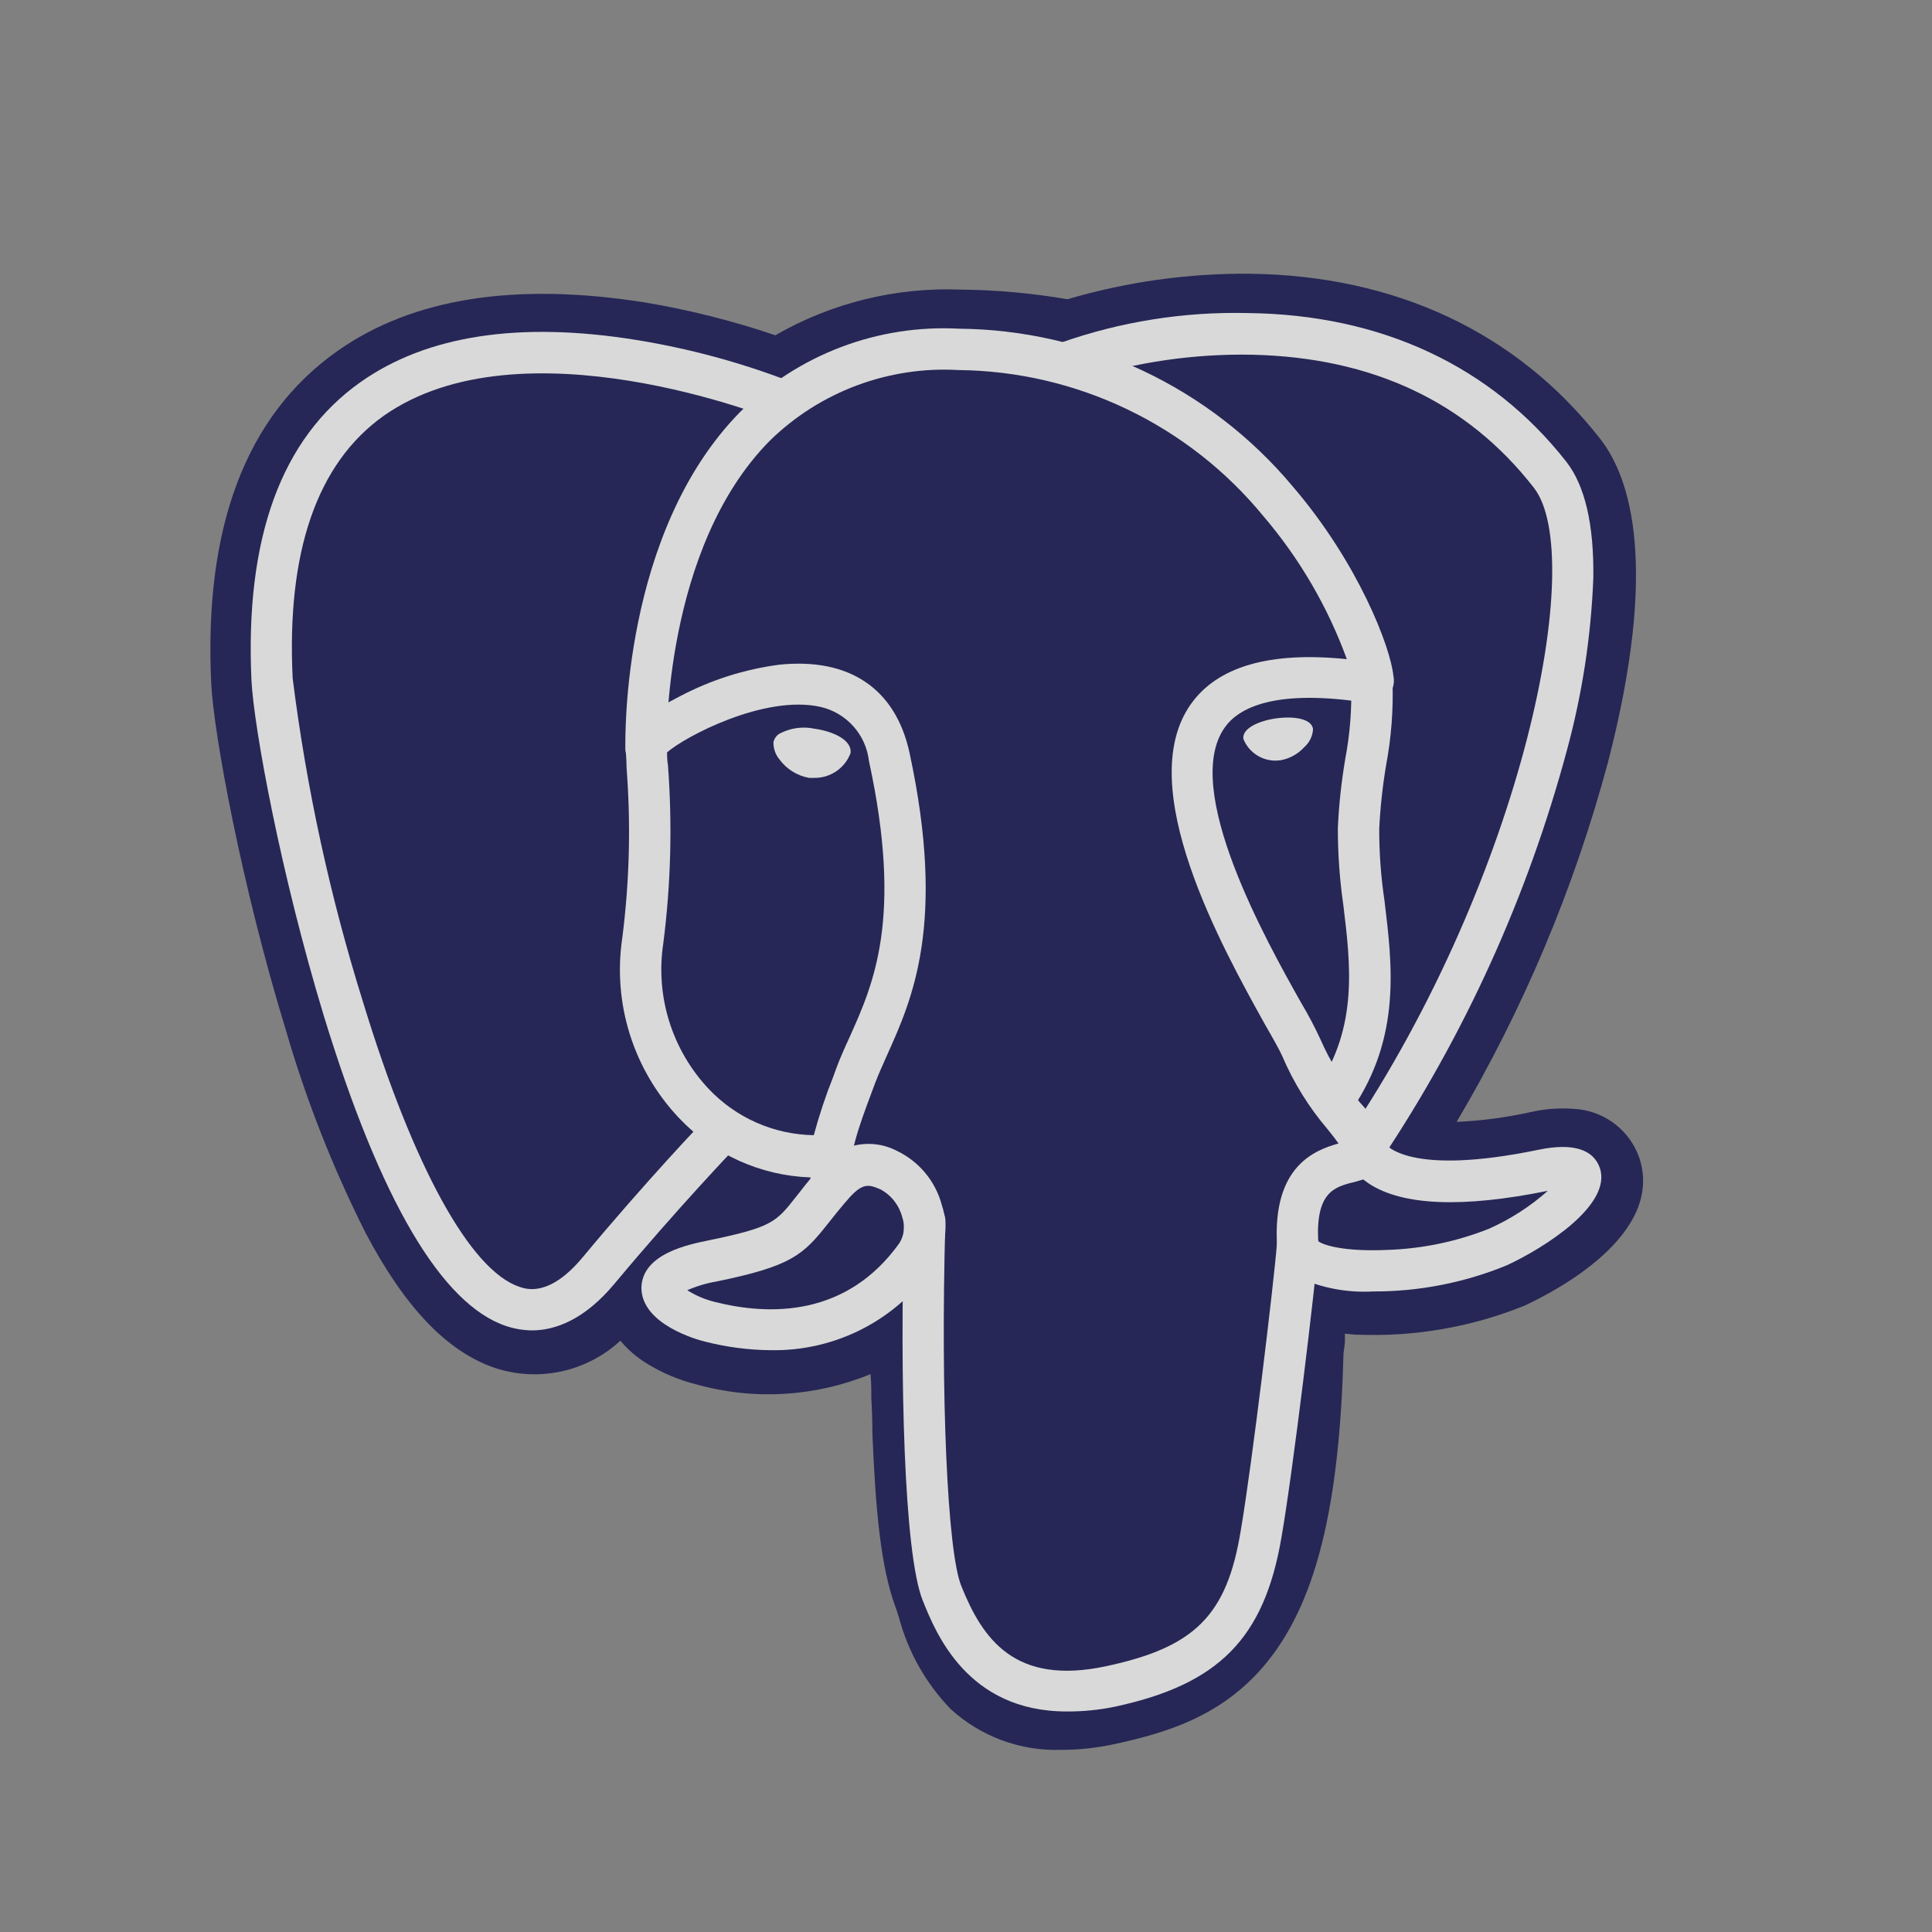 <?xml version="1.0" encoding="UTF-8"?> <svg xmlns="http://www.w3.org/2000/svg" width="89" height="89" viewBox="0 0 89 89" fill="none"><rect x="0" y="0" width="89" height="89" fill="#808080" stroke="none"/><g opacity="0.7"><g clip-path="url(#clip0_114_619)"><path d="M58.993 62.118C59.43 58.515 59.303 57.983 61.987 58.571L62.67 58.626C64.839 58.717 67.002 58.354 69.023 57.563C72.438 55.976 74.463 53.333 71.096 54.023C63.409 55.611 62.9 53.007 62.9 53.007C71.001 40.976 74.391 25.706 71.461 21.96C63.472 11.769 49.654 16.579 49.4 16.714H49.321C47.634 16.372 45.919 16.191 44.199 16.174C41.298 16.04 38.44 16.903 36.099 18.618C36.099 18.618 11.441 8.468 12.592 31.388C12.87 36.269 19.581 68.293 27.633 58.642C30.579 55.102 33.422 52.111 33.422 52.111C34.851 53.071 36.569 53.503 38.282 53.333L38.417 53.214C38.374 53.674 38.392 54.139 38.473 54.595C36.4 56.912 37.004 57.317 32.859 58.166C28.713 59.015 31.127 60.547 32.739 60.976C34.693 61.46 39.204 62.15 42.269 57.888L42.15 58.372C42.944 59.023 42.944 63.047 43.023 65.92C43.103 68.793 43.325 71.476 43.913 73.063C44.501 74.65 45.191 78.722 50.647 77.555C55.197 76.579 58.684 75.174 59.001 62.118" fill="#000244"></path><path d="M48.868 80.61C46.992 80.668 45.168 79.99 43.785 78.722C42.642 77.535 41.822 76.076 41.403 74.483C41.347 74.317 41.3 74.158 41.26 74.055C40.561 72.174 40.331 69.491 40.188 66.039C40.188 65.51 40.172 64.981 40.14 64.452C40.14 64.11 40.14 63.714 40.1 63.301C37.557 64.348 34.737 64.516 32.088 63.777C31.277 63.574 30.503 63.248 29.793 62.809C29.333 62.528 28.923 62.174 28.578 61.761C27.814 62.467 26.875 62.955 25.858 63.176C24.841 63.396 23.784 63.341 22.797 63.015C20.589 62.261 18.651 60.229 16.84 56.793C15.326 53.786 14.093 50.646 13.156 47.412C11.131 40.801 9.852 33.825 9.733 31.531C9.376 24.317 11.321 19.15 15.538 16.174C19.024 13.714 23.781 12.999 29.682 13.928C31.731 14.27 33.749 14.777 35.717 15.444C38.312 13.951 41.277 13.222 44.27 13.341C45.915 13.358 47.556 13.506 49.177 13.785C51.9 12.982 54.725 12.586 57.563 12.61C64.298 12.69 69.88 15.317 73.708 20.206C75.153 22.047 76.392 26.134 74.081 35.087C72.522 40.91 70.173 46.494 67.101 51.682C68.25 51.63 69.392 51.478 70.516 51.229C71.244 51.062 71.996 51.02 72.739 51.102C73.366 51.178 73.959 51.427 74.45 51.823C74.942 52.219 75.312 52.745 75.519 53.341C76.67 56.849 71.754 59.436 70.222 60.15C67.783 61.135 65.163 61.589 62.535 61.483H62.416L61.955 61.436C61.955 61.555 61.955 61.674 61.955 61.793C61.955 61.912 61.915 62.142 61.891 62.333C61.717 68.983 60.756 73.214 58.786 76.015C56.698 78.983 53.823 79.809 51.282 80.356C50.488 80.525 49.679 80.611 48.868 80.61ZM43.928 56.142C45.564 57.444 45.699 59.825 45.826 64.261C45.826 64.79 45.842 65.319 45.874 65.849C45.929 67.301 46.072 70.698 46.596 72.11L46.811 72.753C47.407 74.515 47.653 75.309 50.043 74.761C52.155 74.309 53.219 73.912 54.069 72.729C55.316 70.96 56.015 67.364 56.142 62.047L58.993 62.118L56.158 61.817C56.158 61.587 56.213 61.372 56.237 61.166C56.483 59.039 56.682 57.356 58.199 56.269C59.074 55.683 60.133 55.438 61.177 55.579C60.63 55.044 60.25 54.364 60.081 53.618L59.843 52.444L60.518 51.412C64.135 45.984 66.844 40.004 68.538 33.706C70.285 26.976 69.515 24.118 69.253 23.721C62.9 15.618 51.782 18.96 50.599 19.325L50.385 19.436L49.312 19.634L48.764 19.523C47.253 19.221 45.716 19.062 44.174 19.047C41.907 18.913 39.663 19.566 37.821 20.896L36.519 21.88L35.002 21.261C32.048 20.055 23.368 17.618 18.826 20.841C16.324 22.618 15.189 26.102 15.443 31.245C16.09 36.286 17.191 41.259 18.73 46.102C21.462 54.92 23.877 57.364 24.567 57.563C24.915 57.368 25.214 57.097 25.441 56.769C28.403 53.198 31.23 50.221 31.349 50.102L33.001 48.364L35.002 49.69C35.661 50.138 36.424 50.411 37.218 50.483L41.983 46.436L41.292 53.475C41.264 53.697 41.264 53.921 41.292 54.142L41.514 55.468L40.617 56.499L42.832 57.523L43.928 56.142Z" fill="#000244"></path><path d="M71.096 54.024C63.409 55.611 62.9 53.008 62.9 53.008C71.001 40.977 74.391 25.699 71.461 21.961C63.472 11.762 49.654 16.58 49.4 16.715H49.321C47.634 16.373 45.919 16.192 44.199 16.175C41.298 16.041 38.44 16.904 36.099 18.619C36.099 18.619 11.441 8.469 12.592 31.389C12.87 36.27 19.581 68.294 27.633 58.643C30.579 55.103 33.422 52.111 33.422 52.111C34.85 53.073 36.569 53.505 38.282 53.334L38.425 53.215C38.382 53.675 38.4 54.14 38.481 54.596C36.408 56.913 37.012 57.318 32.867 58.167C28.721 59.016 31.135 60.548 32.747 60.977C34.701 61.461 39.212 62.151 42.277 57.889L42.158 58.373C42.952 59.024 43.54 62.603 43.444 65.85C43.349 69.096 43.285 71.326 43.921 73.064C44.556 74.802 45.199 78.723 50.655 77.556C55.205 76.58 57.564 74.056 57.897 69.834C58.128 66.842 58.692 67.286 58.692 64.603L59.112 63.334C59.597 59.27 59.192 57.961 61.995 58.572L62.678 58.627C64.847 58.718 67.01 58.355 69.031 57.564C72.446 55.977 74.471 53.334 71.104 54.024H71.096Z" fill="#000244"></path><path d="M49.138 78.841C44.556 78.841 43.103 75.214 42.507 73.73C41.634 71.555 41.451 63.413 41.65 56.325C41.642 56.193 41.662 56.062 41.708 55.938C41.754 55.814 41.826 55.701 41.918 55.607C42.01 55.512 42.121 55.438 42.243 55.388C42.365 55.339 42.497 55.315 42.629 55.319C42.761 55.323 42.891 55.354 43.01 55.41C43.129 55.467 43.236 55.548 43.322 55.648C43.408 55.748 43.473 55.864 43.512 55.991C43.551 56.117 43.563 56.25 43.547 56.381C43.325 64.317 43.643 71.46 44.278 73.047C45.263 75.508 46.748 77.659 50.965 76.754C55.039 75.881 56.524 74.421 57.159 70.492C57.675 67.492 58.7 58.944 58.827 57.254C58.846 57.001 58.964 56.767 59.156 56.601C59.348 56.436 59.598 56.354 59.851 56.373C60.104 56.392 60.339 56.51 60.504 56.702C60.669 56.894 60.751 57.144 60.733 57.397C60.597 59.158 59.573 67.714 59.033 70.817C58.239 75.476 56.15 77.587 51.37 78.619C50.636 78.771 49.888 78.846 49.138 78.841V78.841Z" fill="white"></path><path d="M24.512 61.286C24.107 61.282 23.705 61.216 23.321 61.088C20.343 60.096 17.516 55.278 14.919 46.802C12.942 40.294 11.695 33.54 11.584 31.342C11.282 24.818 12.942 20.199 16.595 17.612C19.652 15.445 23.933 14.794 29.301 15.659C31.725 16.05 34.101 16.691 36.392 17.572C36.511 17.617 36.62 17.686 36.712 17.774C36.803 17.861 36.877 17.967 36.927 18.083C36.978 18.2 37.005 18.326 37.006 18.453C37.007 18.579 36.983 18.706 36.935 18.823C36.886 18.941 36.815 19.047 36.725 19.137C36.635 19.227 36.528 19.297 36.41 19.345C36.292 19.392 36.166 19.416 36.039 19.414C35.912 19.412 35.786 19.385 35.67 19.334C35.559 19.286 24.012 14.667 17.659 19.167C14.61 21.342 13.196 25.413 13.482 31.247C14.12 36.32 15.209 41.327 16.738 46.207C19.049 53.763 21.669 58.524 23.925 59.278C24.266 59.397 25.322 59.747 26.847 57.913C29.777 54.389 32.469 51.564 32.493 51.564C32.578 51.467 32.682 51.389 32.798 51.333C32.914 51.278 33.04 51.246 33.169 51.241C33.297 51.235 33.426 51.256 33.546 51.301C33.667 51.346 33.777 51.416 33.869 51.505C33.962 51.594 34.036 51.701 34.087 51.819C34.137 51.938 34.163 52.065 34.163 52.194C34.162 52.322 34.136 52.45 34.085 52.568C34.035 52.686 33.96 52.793 33.867 52.882C33.867 52.882 31.199 55.667 28.308 59.136C26.926 60.794 25.576 61.286 24.512 61.286Z" fill="white"></path><path d="M62.829 53.881C62.64 53.882 62.454 53.827 62.297 53.722C62.193 53.652 62.104 53.562 62.035 53.457C61.966 53.352 61.918 53.235 61.894 53.112C61.871 52.989 61.872 52.862 61.897 52.74C61.923 52.617 61.972 52.5 62.043 52.397C70.222 40.254 73.113 25.603 70.659 22.468C67.57 18.5 63.21 16.468 57.699 16.341C55.029 16.289 52.368 16.672 49.821 17.476L49.678 17.54C49.452 17.617 49.205 17.608 48.985 17.514C48.765 17.42 48.588 17.248 48.487 17.032C48.38 16.814 48.36 16.565 48.431 16.333C48.502 16.102 48.658 15.906 48.868 15.786C51.626 14.816 54.538 14.353 57.461 14.421C63.615 14.484 68.698 16.857 72.16 21.278C73.018 22.381 73.431 24.174 73.399 26.619C73.295 29.302 72.888 31.964 72.184 34.555C70.378 41.277 67.484 47.657 63.615 53.444C63.531 53.577 63.415 53.687 63.278 53.763C63.141 53.839 62.986 53.88 62.829 53.881V53.881Z" fill="white"></path><path d="M63.25 59.492C62.065 59.559 60.882 59.336 59.803 58.841C59.529 58.695 59.296 58.483 59.125 58.224C58.954 57.964 58.852 57.666 58.827 57.357C58.62 53.706 60.574 52.984 61.662 52.674C61.519 52.476 61.344 52.246 61.153 52.015C60.29 51.003 59.586 49.866 59.065 48.642C58.962 48.404 58.652 47.849 58.271 47.19C56.301 43.642 52.18 36.246 54.848 32.452C56.071 30.706 58.485 30 62.043 30.365C61.166 27.957 59.864 25.726 58.199 23.777C56.493 21.697 54.35 20.016 51.923 18.853C49.496 17.69 46.843 17.074 44.151 17.047C42.558 16.955 40.963 17.197 39.469 17.756C37.974 18.314 36.613 19.179 35.471 20.293C30.556 25.246 30.706 34.269 30.706 34.357C30.722 34.488 30.71 34.621 30.671 34.747C30.632 34.873 30.567 34.99 30.481 35.09C30.394 35.189 30.288 35.27 30.169 35.327C30.05 35.384 29.92 35.415 29.788 35.419C29.656 35.423 29.524 35.399 29.402 35.349C29.28 35.3 29.169 35.225 29.077 35.131C28.985 35.036 28.913 34.923 28.867 34.8C28.821 34.676 28.801 34.544 28.808 34.412C28.808 34.039 28.626 24.515 34.113 18.96C35.433 17.657 37.01 16.645 38.744 15.988C40.478 15.33 42.331 15.042 44.183 15.142C47.116 15.168 50.008 15.83 52.66 17.083C55.311 18.335 57.659 20.148 59.541 22.396C62.575 25.928 64.06 29.825 64.187 31.127C64.246 31.399 64.197 31.684 64.048 31.92C63.9 32.156 63.664 32.324 63.393 32.388H63.051C58.707 31.698 57.04 32.619 56.412 33.523C54.427 36.349 58.302 43.293 59.954 46.222C60.275 46.759 60.566 47.312 60.828 47.88C61.288 48.933 61.9 49.912 62.646 50.785C63.142 51.31 63.519 51.935 63.75 52.619C63.837 52.754 64.894 54.206 70.897 52.96C72.486 52.635 73.407 52.96 73.701 53.809C74.264 55.515 71.144 57.484 69.42 58.285C67.463 59.09 65.366 59.5 63.25 59.492V59.492ZM60.724 57.174C60.955 57.365 61.94 57.666 63.901 57.579C65.51 57.527 67.098 57.197 68.594 56.603C69.581 56.163 70.495 55.574 71.302 54.857V54.857C67.387 55.65 64.616 55.547 63.059 54.523L62.797 54.333L62.392 54.452C61.447 54.674 60.613 54.944 60.724 57.174V57.174Z" fill="white"></path><path d="M35.503 62.198C34.479 62.189 33.461 62.056 32.469 61.801C32.168 61.729 29.547 61.023 29.547 59.317C29.587 57.729 31.794 57.317 32.628 57.142C35.559 56.539 35.749 56.301 36.662 55.142C36.932 54.801 37.266 54.349 37.719 53.864C38.115 53.317 38.694 52.93 39.351 52.773C40.008 52.616 40.699 52.699 41.3 53.007C41.811 53.249 42.263 53.599 42.624 54.034C42.984 54.468 43.246 54.977 43.389 55.523C43.546 55.991 43.593 56.49 43.524 56.979C43.455 57.468 43.273 57.934 42.992 58.34C42.161 59.553 41.042 60.541 39.735 61.214C38.428 61.888 36.973 62.225 35.503 62.198V62.198ZM31.659 59.436C32.051 59.683 32.48 59.865 32.93 59.975C35.471 60.618 39.013 60.658 41.435 57.261C41.544 57.085 41.612 56.886 41.634 56.68C41.656 56.474 41.631 56.266 41.562 56.071C41.493 55.801 41.369 55.549 41.198 55.329C41.027 55.109 40.813 54.927 40.569 54.793C40.053 54.579 39.775 54.46 39.14 55.158C38.727 55.626 38.425 56.007 38.155 56.349C36.996 57.817 36.464 58.325 33.017 59.031C32.55 59.11 32.094 59.246 31.659 59.436V59.436Z" fill="white"></path><path d="M38.282 55.413C38.056 55.414 37.837 55.335 37.664 55.19C37.491 55.045 37.375 54.842 37.337 54.62C37.337 54.493 37.337 54.366 37.337 54.239C35.035 54.16 32.858 53.176 31.278 51.501C30.242 50.406 29.469 49.091 29.016 47.654C28.563 46.218 28.444 44.697 28.666 43.207C28.999 40.609 29.065 37.985 28.864 35.373C28.864 34.937 28.817 34.62 28.824 34.397C28.832 34.175 28.824 33.334 31.342 32.064C32.764 31.318 34.307 30.829 35.9 30.62C39.124 30.286 41.252 31.723 41.896 34.667C43.595 42.54 42.023 46.024 40.879 48.572C40.673 49.04 40.466 49.485 40.307 49.913L40.164 50.294C39.569 51.882 39.053 53.294 39.204 54.318C39.24 54.566 39.177 54.819 39.029 55.021C38.88 55.223 38.657 55.358 38.41 55.397L38.282 55.413ZM30.73 34.659C30.73 34.818 30.73 35.016 30.77 35.247C30.976 37.982 30.904 40.732 30.556 43.453C30.372 44.658 30.465 45.889 30.828 47.052C31.192 48.215 31.815 49.281 32.652 50.167C33.276 50.826 34.025 51.354 34.855 51.719C35.686 52.084 36.581 52.28 37.488 52.294C37.736 51.378 38.035 50.477 38.386 49.596L38.521 49.223C38.703 48.731 38.918 48.255 39.148 47.755C40.236 45.326 41.602 42.302 40.029 35.056C39.961 34.461 39.71 33.902 39.31 33.456C38.91 33.009 38.382 32.698 37.798 32.564C35.209 31.985 31.524 33.953 30.73 34.659Z" fill="white"></path><path d="M35.971 34.246C36.054 34.566 36.227 34.855 36.471 35.077C36.715 35.3 37.019 35.447 37.345 35.5C37.657 35.54 37.973 35.479 38.248 35.326C38.522 35.173 38.74 34.936 38.87 34.651C38.918 34.341 38.306 34 37.504 33.857C36.702 33.714 36.019 33.904 35.971 34.214V34.246Z" fill="white"></path><path d="M37.488 35.834H37.274C36.726 35.737 36.237 35.433 35.908 34.985C35.722 34.763 35.623 34.481 35.63 34.191C35.647 34.111 35.679 34.036 35.726 33.969C35.772 33.903 35.831 33.846 35.9 33.802C36.4 33.533 36.981 33.451 37.536 33.572C38.386 33.691 39.267 34.096 39.18 34.699C39.05 35.04 38.818 35.332 38.515 35.535C38.212 35.739 37.853 35.843 37.488 35.834V35.834ZM36.297 34.31C36.395 34.534 36.546 34.73 36.737 34.882C36.928 35.034 37.153 35.138 37.393 35.183C37.619 35.205 37.846 35.164 38.05 35.066C38.254 34.968 38.428 34.817 38.553 34.628C38.251 34.377 37.879 34.228 37.488 34.199C37.09 34.104 36.671 34.143 36.297 34.31V34.31Z" fill="white"></path><path d="M60.335 33.611C60.246 33.929 60.065 34.214 59.815 34.431C59.565 34.648 59.258 34.788 58.93 34.833C58.629 34.869 58.324 34.812 58.055 34.67C57.787 34.528 57.569 34.308 57.429 34.039C57.429 33.73 58.001 33.388 58.803 33.245C59.605 33.103 60.288 33.293 60.335 33.603V33.611Z" fill="white"></path><path d="M58.779 35.039C58.457 35.044 58.141 34.951 57.873 34.772C57.605 34.594 57.397 34.338 57.278 34.039C57.206 33.562 57.985 33.205 58.779 33.094C59.573 32.983 60.423 33.094 60.486 33.586C60.478 33.745 60.438 33.901 60.368 34.044C60.299 34.187 60.201 34.315 60.081 34.42C59.793 34.737 59.408 34.949 58.985 35.023L58.779 35.039ZM59.303 33.372C59.144 33.361 58.985 33.361 58.827 33.372C58.032 33.491 57.572 33.824 57.588 33.959C57.715 34.2 57.912 34.397 58.153 34.524C58.394 34.651 58.667 34.703 58.938 34.673C59.288 34.61 59.608 34.434 59.851 34.173C60.018 34.023 60.132 33.823 60.177 33.602C60.161 33.523 59.843 33.372 59.303 33.372Z" fill="white"></path><path d="M61.487 51.547C61.314 51.55 61.144 51.505 60.995 51.417C60.845 51.329 60.723 51.202 60.641 51.05C60.559 50.898 60.521 50.726 60.53 50.553C60.539 50.381 60.595 50.214 60.693 50.071C62.559 47.293 62.218 44.452 61.884 41.706C61.713 40.523 61.628 39.33 61.63 38.135C61.678 37.07 61.793 36.01 61.971 34.96C62.189 33.817 62.279 32.654 62.241 31.492C62.234 31.367 62.252 31.241 62.294 31.123C62.336 31.005 62.4 30.896 62.484 30.803C62.653 30.615 62.89 30.501 63.143 30.488C63.395 30.474 63.643 30.561 63.832 30.73C64.02 30.899 64.133 31.136 64.147 31.389C64.191 32.681 64.093 33.975 63.853 35.246C63.691 36.215 63.585 37.193 63.536 38.174C63.533 39.274 63.612 40.372 63.774 41.46C64.131 44.404 64.568 47.746 62.281 51.111C62.195 51.243 62.077 51.352 61.939 51.428C61.8 51.505 61.645 51.545 61.487 51.547V51.547Z" fill="white"></path></g></g><defs><clipPath id="clip0_114_619"><rect width="66" height="68" fill="white" transform="translate(9.694 12.611)"></rect></clipPath></defs></svg> 